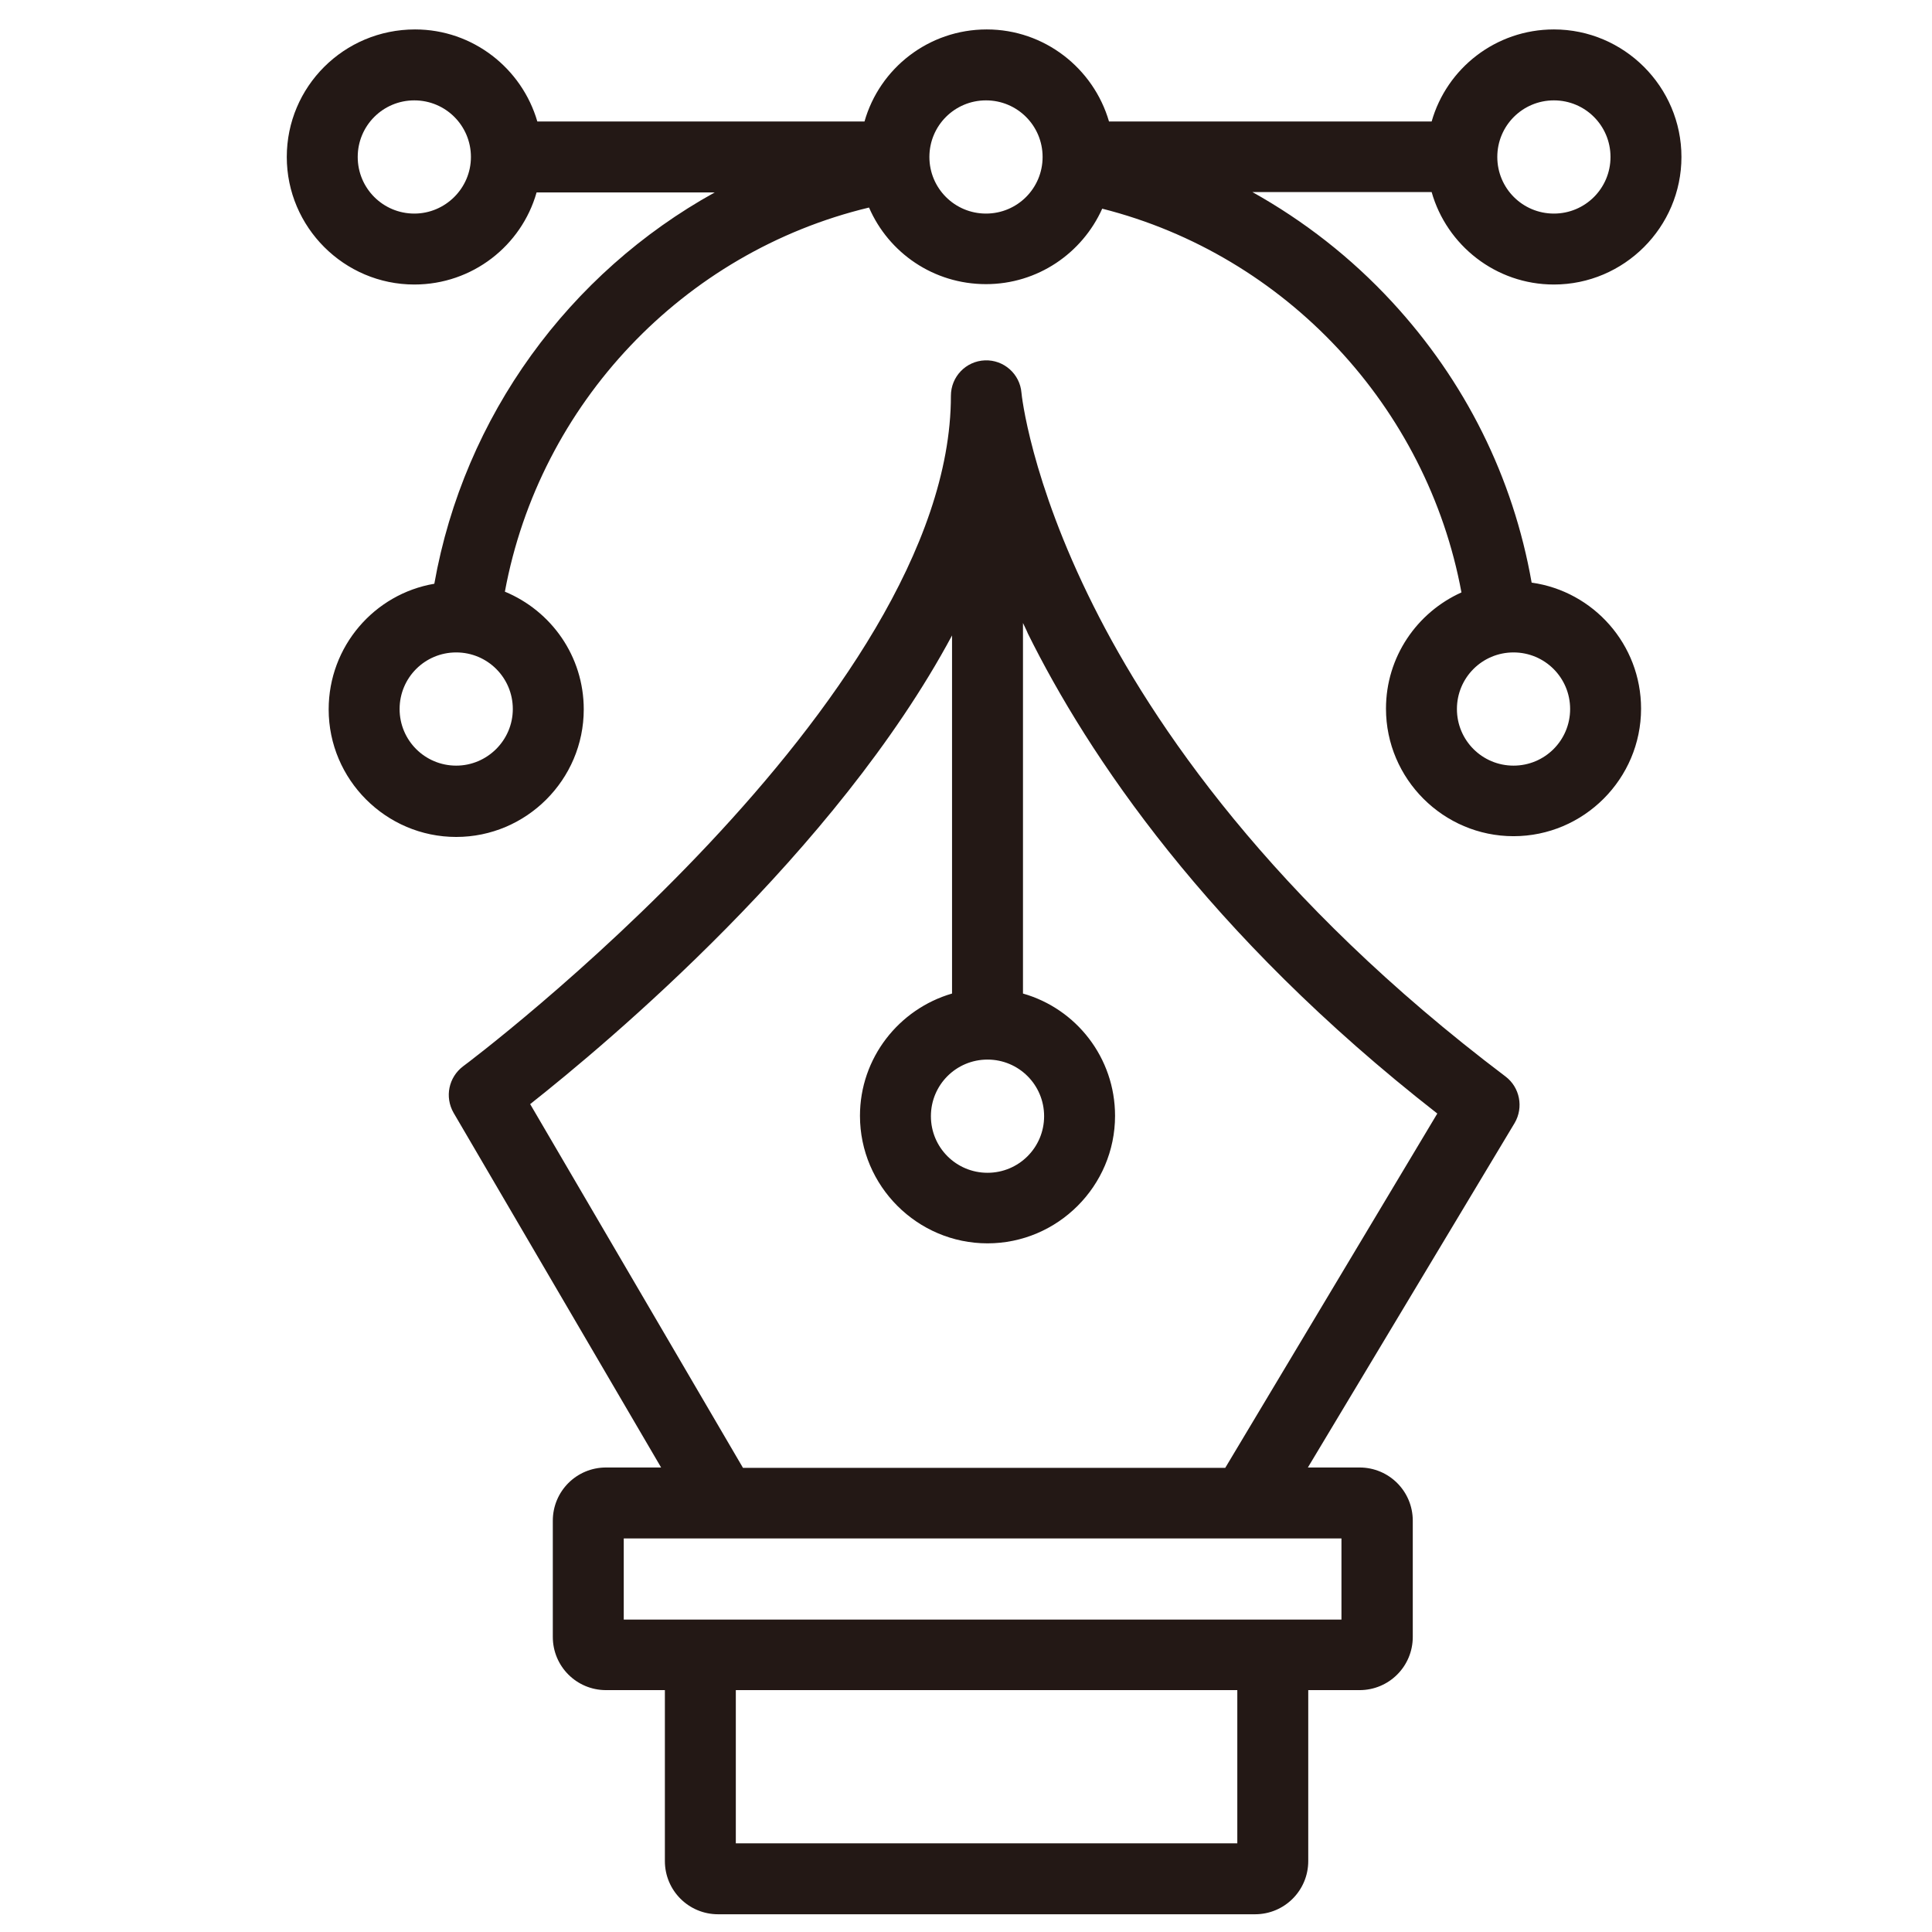 <?xml version="1.0" encoding="utf-8"?>
<!-- Generator: Adobe Illustrator 23.0.0, SVG Export Plug-In . SVG Version: 6.00 Build 0)  -->
<svg version="1.1" id="Capa_1" xmlns="http://www.w3.org/2000/svg" xmlns:xlink="http://www.w3.org/1999/xlink" x="0px" y="0px"
	 viewBox="0 0 512 512" style="enable-background:new 0 0 512 512;" xml:space="preserve">
<style type="text/css">
	.st0{fill:#231815;}
</style>
<g>
	<path class="st0" d="M411.8,75.4c18.6,0,33.8-15.2,33.8-33.8S430.4,7.8,411.8,7.8c-15.4,0-28.4,10.3-32.4,24.4h-85.5
		c-4.1-14.1-17.1-24.4-32.4-24.4c-15.4,0-28.4,10.3-32.4,24.4h-86.7c-4.1-14.1-17.1-24.4-32.4-24.4C91.1,7.8,76,23,76,41.6
		s15.2,33.8,33.8,33.8c15.4,0,28.4-10.3,32.4-24.4h47.2c-38.5,21.3-66.4,59.2-74.3,103.7c-15.9,2.7-28,16.6-28,33.3
		c0,18.6,15.2,33.8,33.8,33.8s33.8-15.2,33.8-33.8c0-14.1-8.6-26.1-20.9-31.2C143,107,181.1,66.8,230.3,55c5.2,12,17.1,20.3,31,20.3
		c13.7,0,25.5-8.2,30.8-20c48.6,12.3,86.1,52.5,95.2,101.7c-11.8,5.3-20,17.1-20,30.8c0,18.6,15.2,33.8,33.8,33.8
		s33.8-15.2,33.8-33.8c0-17-12.6-31.1-29-33.4c-4.9-27.9-17.6-53.4-37-74.4c-10.9-11.8-23.4-21.5-37-29.1h47.5
		C383.4,65,396.4,75.4,411.8,75.4z M411.8,26.6c8.3,0,15,6.7,15,15s-6.7,15-15,15c-8.3,0-15-6.7-15-15S403.5,26.6,411.8,26.6z
		 M109.8,56.6c-8.3,0-15-6.7-15-15s6.7-15,15-15s15,6.7,15,15S118,56.6,109.8,56.6z M120.9,202.9c-8.3,0-15-6.7-15-15
		c0-8.3,6.7-15,15-15s15,6.7,15,15C135.9,196.2,129.1,202.9,120.9,202.9z M416.1,187.9c0,8.3-6.7,15-15,15c-8.3,0-15-6.7-15-15
		c0-8.3,6.7-15,15-15C409.4,172.9,416.1,179.6,416.1,187.9z M261.3,56.6c-8.3,0-15-6.7-15-15s6.7-15,15-15c8.3,0,15,6.7,15,15
		S269.6,56.6,261.3,56.6z"/>
	<path class="st0" d="M399,285.3c-62.1-46.9-93.7-93.7-109.2-124.7c-16.8-33.5-19.1-56.3-19.1-56.5c-0.4-5-4.7-8.8-9.7-8.6
		c-5,0.2-9,4.3-9,9.4c0,80.6-128,176.8-129.3,177.7c-3.8,2.9-4.9,8.1-2.5,12.3l55,94h-14.6c-7.8,0-14.1,6.3-14.1,14.1v30.8
		c0,7.8,6.3,14.1,14.1,14.1h15.6v45.3c0,7.8,6.3,14.1,14.1,14.1h142.3c7.8,0,14.1-6.3,14.1-14.1v-45.3h13.6
		c7.8,0,14.1-6.3,14.1-14.1V403c0-7.8-6.3-14.1-14.1-14.1h-13.7l54.8-91.3C403.8,293.5,402.8,288.2,399,285.3z M261.7,280.8
		c8.3,0,15,6.7,15,15s-6.7,15-15,15s-15-6.7-15-15S253.4,280.8,261.7,280.8z M327.9,488.5H195v-40.6h132.9V488.5z M355.6,429.2h-23
		H190.3h-25v-21.5h26.2c0,0,0,0,0,0c0,0,0,0,0,0h164V429.2z M324.7,389H196.9l-56.4-96.4c20.4-16.1,81-66.8,111.8-124.2v94.9
		c-14.1,4.1-24.4,17.1-24.4,32.4c0,18.6,15.2,33.8,33.8,33.8s33.8-15.2,33.8-33.8c0-15.4-10.3-28.4-24.4-32.4v-98.2
		c0.4,0.9,0.9,1.8,1.3,2.8c15.8,31.9,47.4,79.5,108.5,127.2L324.7,389z"/>
</g>
</svg>
